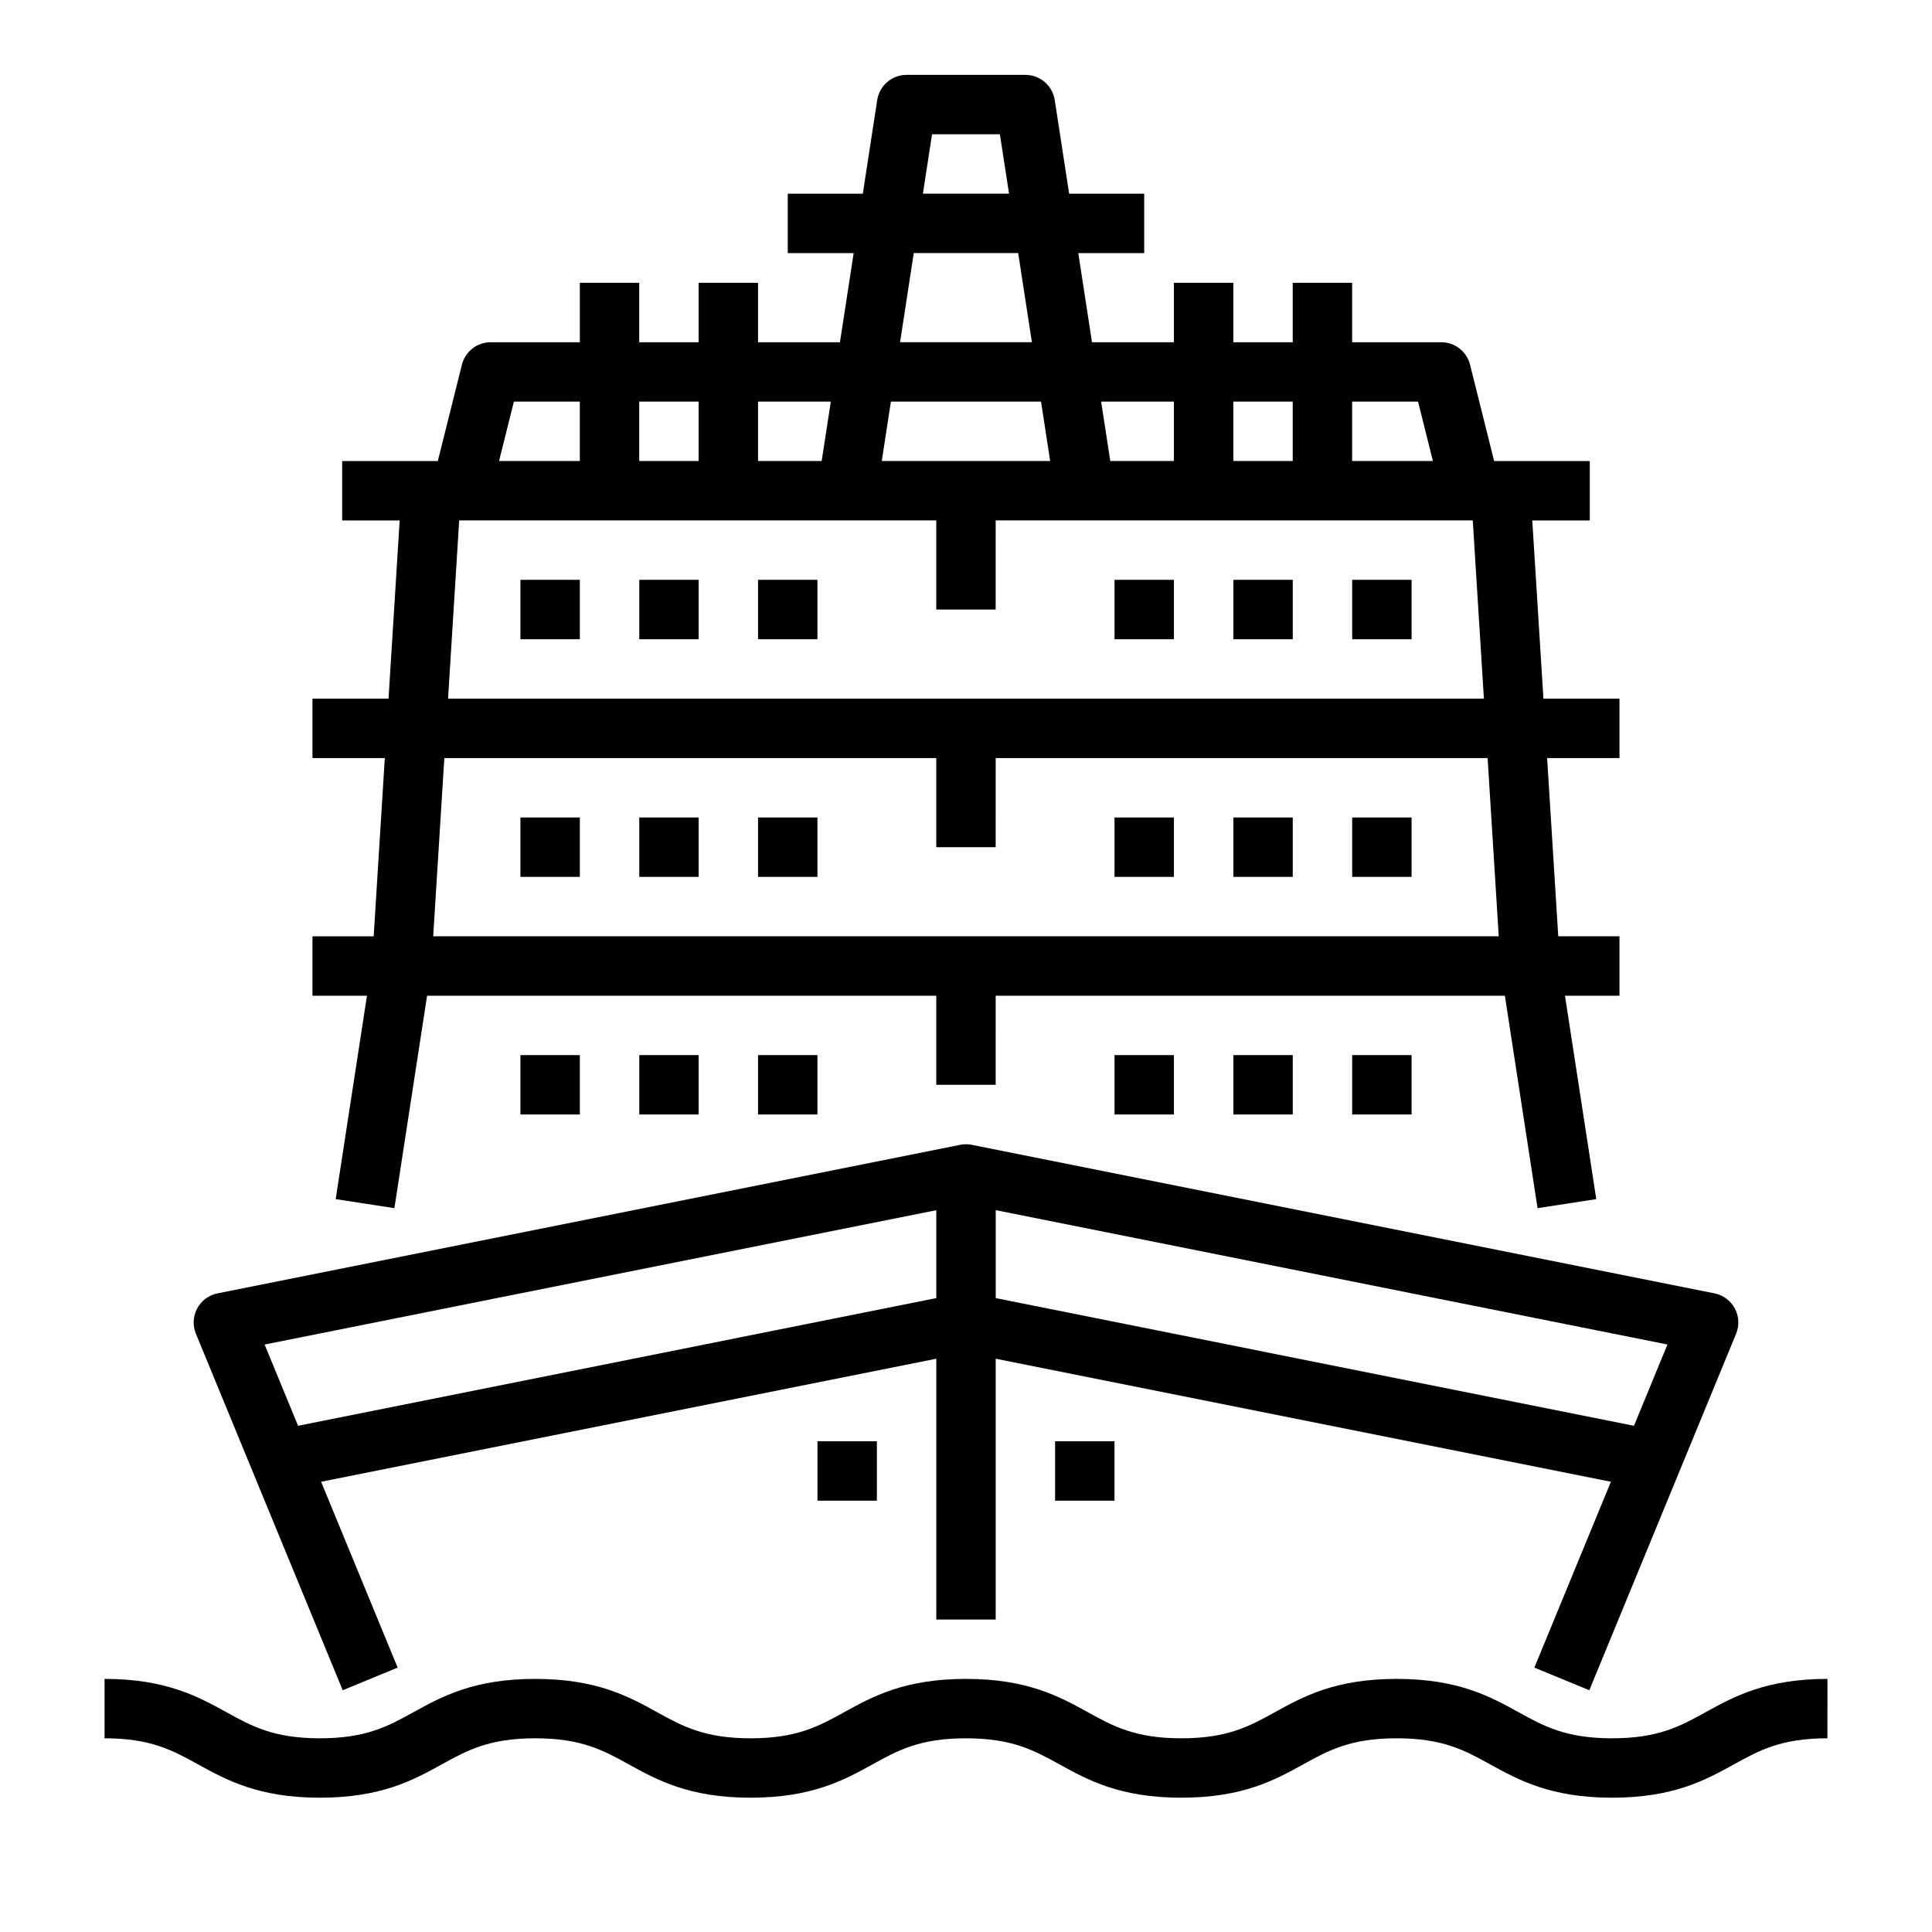 <?xml version="1.0" encoding="UTF-8"?>
<!-- Uploaded to: ICON Repo, www.iconrepo.com, Generator: ICON Repo Mixer Tools -->
<svg fill="#000000" width="800px" height="800px" version="1.1" viewBox="144 144 512 512" xmlns="http://www.w3.org/2000/svg">
 <g>
  <path d="m595.95 597.78c-6.703 3.699-12.496 6.887-24.734 6.887-12.238 0-18.031-3.195-24.734-6.887-7.519-4.148-16.039-8.855-32.34-8.855s-24.82 4.703-32.34 8.855c-6.703 3.699-12.496 6.887-24.734 6.887s-18.027-3.195-24.734-6.887c-7.519-4.148-16.039-8.855-32.34-8.855s-24.816 4.703-32.336 8.855c-6.703 3.699-12.492 6.887-24.734 6.887-12.242 0-18.027-3.195-24.73-6.887-7.519-4.148-16.039-8.855-32.34-8.855-16.301 0-24.82 4.703-32.34 8.855-6.703 3.699-12.496 6.887-24.734 6.887-12.238 0-18.027-3.195-24.73-6.887-7.519-4.148-16.039-8.855-32.34-8.855v15.742c12.238 0 18.027 3.195 24.734 6.887 7.519 4.148 16.039 8.855 32.336 8.855 16.297 0 24.82-4.703 32.34-8.855 6.703-3.699 12.496-6.887 24.734-6.887 12.238 0 18.027 3.195 24.734 6.887 7.519 4.148 16.039 8.855 32.336 8.855s24.82-4.703 32.34-8.855c6.703-3.699 12.492-6.887 24.73-6.887s18.031 3.195 24.734 6.887c7.519 4.148 16.039 8.855 32.336 8.855s24.82-4.703 32.34-8.855c6.703-3.699 12.496-6.887 24.734-6.887 12.238 0 18.031 3.195 24.734 6.887 7.519 4.148 16.043 8.855 32.34 8.855s24.82-4.703 32.34-8.855c6.703-3.699 12.496-6.887 24.734-6.887l0.008-15.742c-16.301 0-24.824 4.703-32.344 8.855z"/>
  <path d="m234.82 591.93 14.562-5.996-20.285-49.254 163.03-32.609v69.117h15.742l0.004-69.117 163.03 32.609-20.281 49.254 14.562 5.996 38.898-94.465c0.898-2.176 0.773-4.637-0.336-6.711-1.113-2.074-3.09-3.543-5.398-4.004l-196.8-39.359v-0.004c-1.02-0.203-2.066-0.203-3.086 0l-196.8 39.359v0.004c-2.309 0.457-4.289 1.926-5.402 4-1.113 2.074-1.238 4.539-0.34 6.715zm342.2-70.082-169.14-33.836v-23.305l178.01 35.602zm-184.89-57.141v23.305l-169.14 33.832-8.863-21.531z"/>
  <path d="m232.96 461.78 15.562 2.394 8.66-56.301h134.94v23.617h15.742l0.004-23.617h134.94l8.66 56.301 15.562-2.394-8.293-53.906h14.441v-15.746h-16.223l-2.953-47.23h19.176v-15.746h-20.156l-2.953-47.23h15.238v-15.742h-25.344l-6.383-25.523v-0.004c-0.875-3.504-4.023-5.961-7.637-5.961h-23.613v-15.746h-15.746v15.746h-15.742v-15.746h-15.746v15.746h-21.707l-3.633-23.617h17.469v-15.746h-19.891l-3.816-24.812c-0.59-3.84-3.894-6.676-7.781-6.676h-31.488c-3.887 0-7.188 2.836-7.781 6.676l-3.816 24.812h-19.891v15.746h17.469l-3.633 23.617h-21.707v-15.746h-15.746v15.746h-15.742v-15.746h-15.742v15.746h-23.617c-3.613 0-6.762 2.457-7.637 5.961l-6.383 25.527h-25.34v15.742h15.234l-2.953 47.23h-20.156v15.742l19.172 0.004-2.953 47.23h-16.219v15.742l14.441 0.004zm286.84-211.35 3.938 15.742-21.406 0.004v-15.746zm-33.215 0v15.742l-15.742 0.004v-15.746zm-31.488 0v15.742l-16.859 0.004-2.426-15.746zm-77.418 15.742 2.422-15.742h39.781l2.422 15.742zm13.32-86.594h17.98l2.43 15.746h-22.828zm-4.84 31.492h27.672l3.633 23.617h-34.934zm-21.984 39.359-2.422 15.742-16.863 0.004v-15.746zm-35.031 0v15.742l-15.742 0.004v-15.746zm-48.957 0h17.473v15.742l-21.406 0.004zm-14.496 31.488h126.43v23.617h15.742l0.004-23.617h126.43l2.953 47.23h-274.51zm-3.938 62.977h130.37v23.617h15.742l0.004-23.617h130.36l2.953 47.23h-282.38z"/>
  <path d="m281.92 423.61h15.742v15.742h-15.742z"/>
  <path d="m313.41 423.61h15.742v15.742h-15.742z"/>
  <path d="m344.89 423.61h15.742v15.742h-15.742z"/>
  <path d="m502.34 423.61h15.742v15.742h-15.742z"/>
  <path d="m470.85 423.61h15.742v15.742h-15.742z"/>
  <path d="m439.36 423.61h15.742v15.742h-15.742z"/>
  <path d="m281.92 360.64h15.742v15.742h-15.742z"/>
  <path d="m313.41 360.64h15.742v15.742h-15.742z"/>
  <path d="m344.89 360.64h15.742v15.742h-15.742z"/>
  <path d="m502.34 360.64h15.742v15.742h-15.742z"/>
  <path d="m470.85 360.64h15.742v15.742h-15.742z"/>
  <path d="m439.36 360.64h15.742v15.742h-15.742z"/>
  <path d="m281.92 297.66h15.742v15.742h-15.742z"/>
  <path d="m313.41 297.66h15.742v15.742h-15.742z"/>
  <path d="m344.89 297.66h15.742v15.742h-15.742z"/>
  <path d="m502.34 297.66h15.742v15.742h-15.742z"/>
  <path d="m470.85 297.66h15.742v15.742h-15.742z"/>
  <path d="m439.36 297.66h15.742v15.742h-15.742z"/>
  <path d="m423.61 525.95h15.742v15.742h-15.742z"/>
  <path d="m360.64 525.95h15.742v15.742h-15.742z"/>
 </g>
</svg>